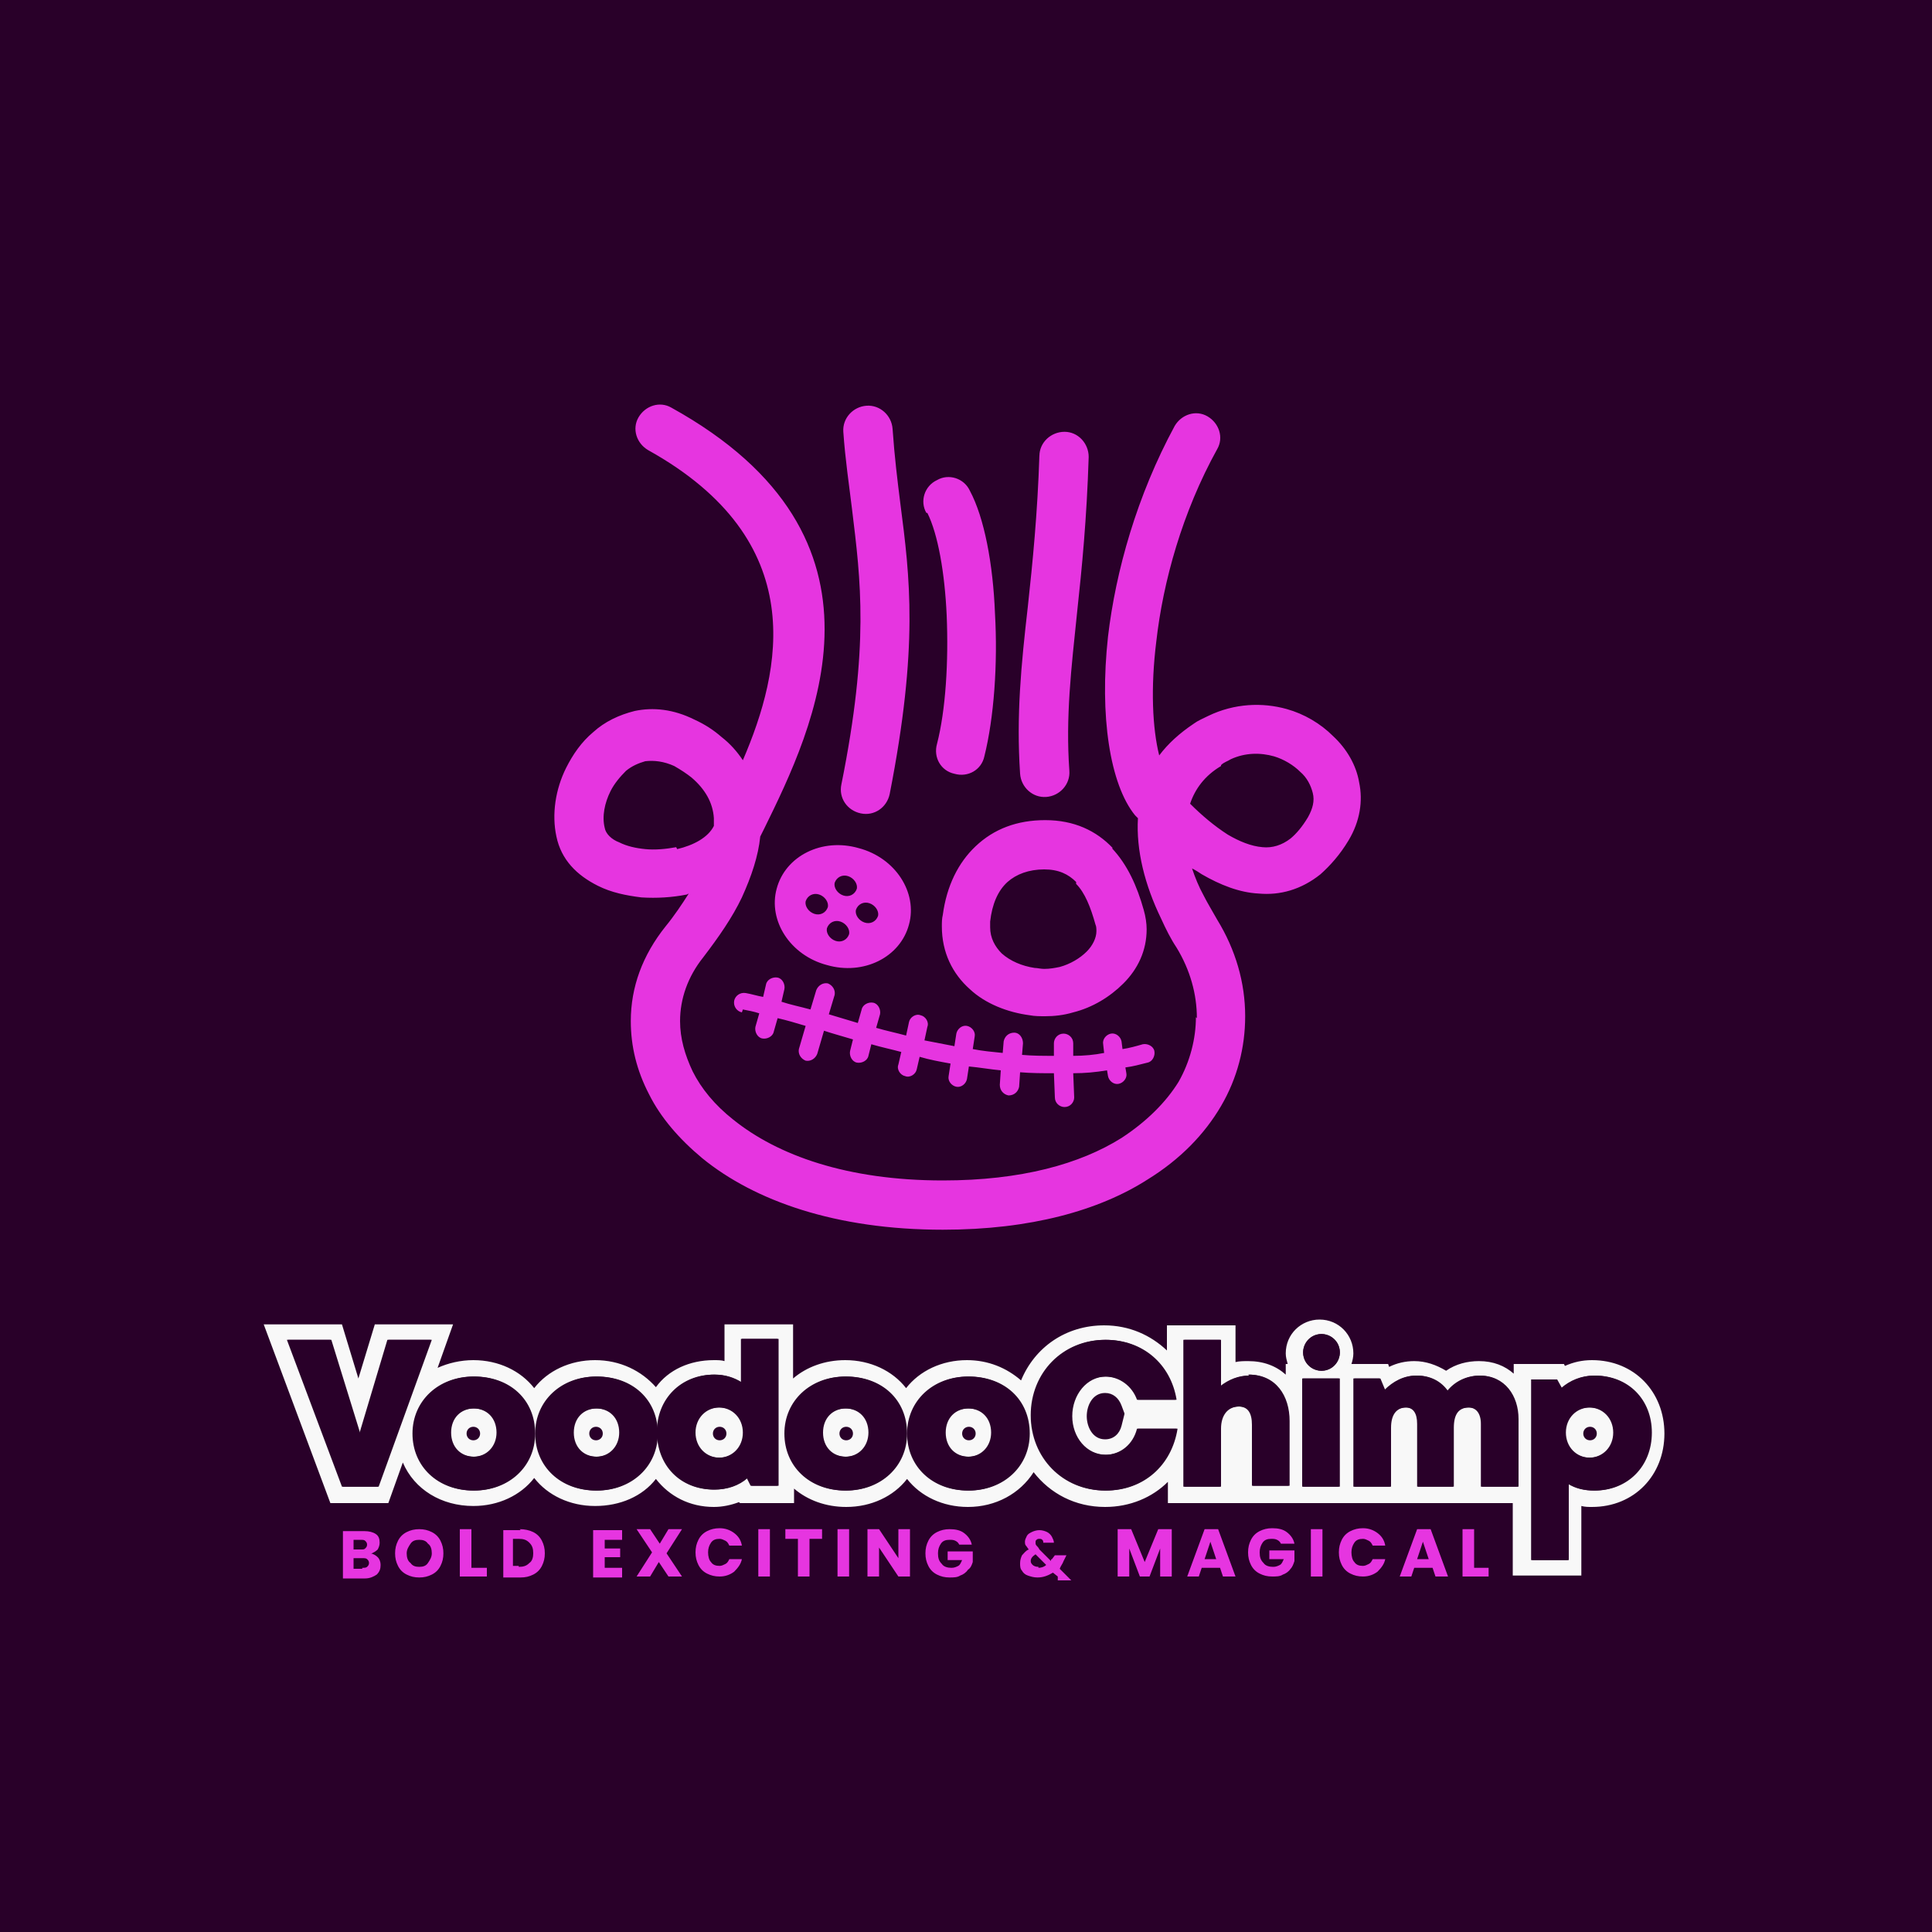 <?xml version="1.0" encoding="UTF-8"?>
<!DOCTYPE svg PUBLIC "-//W3C//DTD SVG 1.1//EN" "http://www.w3.org/Graphics/SVG/1.1/DTD/svg11.dtd">
<!-- Creator: CorelDRAW 2023 -->
<svg xmlns="http://www.w3.org/2000/svg" xml:space="preserve" width="2000px" height="2000px" version="1.1" style="shape-rendering:geometricPrecision; text-rendering:geometricPrecision; image-rendering:optimizeQuality; fill-rule:evenodd; clip-rule:evenodd"
viewBox="0 0 2000 2000"
 xmlns:xlink="http://www.w3.org/1999/xlink"
 xmlns:xodm="http://www.corel.com/coreldraw/odm/2003">
 <defs>
  <style type="text/css">
   <![CDATA[
    .fil0 {fill:#290029}
    .fil1 {fill:#E635E0}
    .fil3 {fill:#F8F8F8}
    .fil2 {fill:#E635E0;fill-rule:nonzero}
   ]]>
  </style>
 </defs>
 <g id="Layer_x0020_1">
  <polygon class="fil0" points="0,-5 2000,-5 2000,2005 0,2005 "/>
  <path class="fil1" d="M900 935c6,2 10,8 9,13 -2,6 -8,9 -14,7 -6,-2 -10,-8 -9,-13 2,-6 8,-9 14,-7zm-22 -28c6,2 10,8 9,13 -2,6 -8,9 -14,7 -6,-2 -10,-8 -9,-13 2,-6 8,-9 14,-7zm-30 19c6,2 10,8 9,13 -2,6 -8,9 -14,7 -6,-2 -10,-8 -9,-13 2,-6 8,-9 14,-7zm22 28c6,2 10,8 9,13 -2,6 -8,9 -14,7 -6,-2 -10,-8 -9,-13 2,-6 8,-9 14,-7zm19 -76c38,10 61,46 52,79 -9,34 -47,53 -85,42 -38,-10 -61,-46 -52,-79 9,-34 47,-53 85,-42zm225 35c-8,-8 -18,-13 -33,-13 -16,0 -29,5 -38,13 -10,9 -16,23 -18,41 0,2 0,4 0,6 0,11 5,20 12,27 9,8 21,13 34,15 3,0 6,1 10,1 6,0 11,-1 16,-2 11,-3 21,-9 28,-16 6,-6 10,-14 10,-21 0,-2 0,-5 -1,-7 -5,-18 -11,-33 -20,-42zm37 -35c16,17 26,39 33,64 2,7 3,14 3,20 0,22 -9,41 -24,56 -14,14 -32,25 -52,30 -10,3 -20,4 -29,4 -5,0 -11,0 -16,-1 -23,-3 -46,-12 -62,-27 -18,-16 -29,-38 -29,-65 0,-4 0,-8 1,-12 4,-30 16,-54 34,-71 19,-18 43,-27 72,-27 30,0 53,11 70,29zm-192 -347c-7,-12 -2,-28 11,-34 12,-7 28,-2 34,11 15,28 24,76 26,127 3,52 -1,108 -11,148 -3,14 -17,22 -31,18 -14,-3 -22,-17 -18,-31 9,-35 12,-85 10,-133 -2,-44 -9,-84 -20,-106zm117 -59c0,-14 12,-25 26,-25 14,0 25,12 25,26 -2,64 -7,115 -12,161 -6,58 -12,108 -8,164 1,14 -10,26 -24,27 -14,1 -26,-10 -27,-24 -4,-60 1,-112 8,-173 5,-46 10,-96 12,-157zm-203 -25c-1,-14 10,-26 24,-27 14,-1 26,10 27,24 2,29 5,53 8,77 10,77 19,148 -11,301 -3,14 -16,23 -30,20 -14,-3 -23,-16 -20,-30 29,-144 20,-211 11,-285 -3,-25 -7,-51 -9,-80zm391 346c-17,10 -27,24 -32,39 12,12 25,23 39,32 12,7 24,12 36,13 10,1 20,-2 29,-9 6,-5 12,-12 18,-22 5,-9 7,-17 5,-25 -2,-8 -6,-16 -13,-22 -7,-7 -17,-13 -27,-16 -14,-4 -30,-4 -45,3 -3,2 -7,3 -10,6zm-563 86c17,-4 32,-12 38,-24 0,-1 0,-8 0,-8 -1,-16 -9,-30 -23,-42 -5,-4 -11,-8 -18,-12 -11,-5 -21,-6 -30,-5 -7,2 -14,5 -20,10 -6,6 -12,13 -16,21 -6,12 -9,26 -6,38 1,6 7,12 15,15 8,4 17,6 27,7 10,1 21,0 32,-2zm538 175c0,-25 -7,-50 -21,-73 -6,-9 -11,-19 -16,-30 -17,-35 -26,-71 -24,-104l-3 -3c-26,-32 -37,-103 -28,-185 8,-68 30,-146 69,-218 7,-12 22,-17 34,-10 12,7 17,22 10,34 -36,65 -56,137 -63,199 -6,48 -4,90 3,118 9,-12 21,-23 36,-33 4,-3 9,-5 15,-8 27,-13 56,-14 81,-7 18,5 35,15 48,28 14,13 24,30 27,48 4,19 1,40 -11,60 -9,15 -19,26 -29,35 -20,16 -42,22 -64,20 -20,-1 -40,-9 -59,-20 -3,-2 -6,-4 -10,-6 3,9 7,19 12,28 4,8 9,16 14,25 19,31 29,65 29,100 0,32 -8,64 -25,93 -17,29 -42,55 -76,76 -50,32 -121,52 -212,52 -111,0 -195,-30 -249,-74 -24,-20 -43,-42 -55,-66 -13,-25 -19,-50 -19,-76 0,-35 12,-68 36,-98 9,-11 17,-23 24,-34l-2 1c-15,3 -31,4 -47,3 -16,-2 -31,-5 -45,-12 -22,-11 -38,-27 -43,-51 -5,-23 -1,-49 10,-71 7,-14 16,-27 28,-37 12,-11 27,-18 43,-22 19,-4 40,-2 62,9 11,5 20,11 28,18 9,7 16,15 22,24 40,-93 71,-227 -98,-321 -12,-7 -17,-22 -10,-34 7,-12 22,-17 34,-10 244,135 147,332 96,436l-4 8c-2,20 -9,41 -19,63 -10,21 -24,41 -40,62 -16,20 -24,43 -24,66 0,18 5,35 13,52 9,18 23,35 42,50 46,37 118,63 217,63 81,0 142,-17 185,-44 26,-17 46,-37 59,-58 12,-21 18,-45 18,-67zm-471 -6c-5,-1 -9,-6 -8,-12 1,-5 6,-9 12,-8 6,1 12,3 18,4l3 -13c1,-5 7,-8 12,-7 5,1 8,7 7,12l-3 13c9,3 19,5 30,8l6 -20c2,-5 7,-8 12,-7 5,2 8,7 7,12l-6 20c10,3 20,6 30,9l4 -14c1,-5 7,-8 12,-7 5,1 8,7 7,12l-4 14c10,3 20,5 31,8l3 -14c1,-5 7,-9 12,-7 5,1 9,7 7,12l-3 14c10,2 21,4 31,6l2 -13c1,-5 6,-9 11,-8 5,1 9,6 8,11l-2 13c10,2 21,3 31,4l1 -12c1,-5 5,-9 11,-9 5,0 9,5 9,11l-1 12c11,1 22,1 33,1l0 -13c0,-5 4,-10 10,-10 5,0 10,4 10,10l0 13c11,0 22,-1 32,-3l-1 -9c-1,-5 3,-10 8,-11 5,-1 10,3 11,8l1 8c7,-1 14,-3 21,-5 5,-1 11,2 12,7 1,5 -2,11 -7,12 -8,2 -15,4 -23,5l1 6c1,5 -3,10 -8,11 -5,1 -10,-3 -11,-8l-1 -6c-12,2 -23,3 -35,3l1 25c0,5 -4,10 -10,10 -5,0 -10,-4 -10,-10l-1 -25c-12,0 -23,0 -35,-1l-1 15c-1,5 -5,9 -11,9 -5,-1 -9,-5 -9,-11l1 -15c-11,-1 -22,-3 -33,-4l-2 13c-1,5 -6,9 -11,8 -5,-1 -9,-6 -8,-11l2 -13c-11,-2 -22,-4 -32,-7l-3 13c-1,5 -7,9 -12,7 -5,-1 -9,-7 -7,-12l3 -13c-11,-3 -21,-5 -31,-8l-3 12c-1,5 -7,8 -12,7 -5,-1 -8,-7 -7,-12l3 -12c-10,-3 -21,-6 -30,-9l-7 24c-2,5 -7,8 -12,7 -5,-2 -8,-7 -7,-12l7 -24c-10,-3 -20,-6 -29,-8l-4 14c-1,5 -7,8 -12,7 -5,-1 -8,-7 -7,-12l4 -14c-6,-2 -12,-3 -17,-4z"/>
  <path class="fil2" d="M384 1608c3,1 5,2 7,4 2,2 3,5 3,8 0,4 -1,7 -4,10 -3,2 -7,4 -12,4l-23 0 0 -49 22 0c5,0 9,1 12,3 3,2 4,5 4,9 0,3 -1,5 -2,7 -2,2 -4,3 -6,4zm-18 -4l8 0c2,0 3,0 4,-1 1,-1 2,-2 2,-4 0,-2 -1,-3 -2,-4 -1,-1 -3,-1 -4,-1l-8 0 0 10zm9 19c2,0 4,0 5,-1 1,-1 2,-2 2,-4 0,-2 -1,-3 -2,-4 -1,-1 -3,-1 -5,-1l-9 0 0 11 9 0zm59 10c-5,0 -9,-1 -13,-3 -4,-2 -7,-5 -9,-9 -2,-4 -3,-8 -3,-13 0,-5 1,-9 3,-13 2,-4 5,-7 9,-9 4,-2 8,-3 13,-3 5,0 9,1 13,3 4,2 7,5 9,9 2,4 3,8 3,13 0,5 -1,9 -3,13 -2,4 -5,7 -9,9 -4,2 -8,3 -13,3zm0 -11c4,0 7,-1 9,-4 2,-3 4,-6 4,-10 0,-4 -1,-8 -4,-10 -2,-3 -5,-4 -9,-4 -4,0 -7,1 -9,4 -2,3 -4,6 -4,10 0,4 1,8 4,10 2,3 5,4 9,4zm54 1l16 0 0 9 -28 0 0 -49 12 0 0 40zm50 -40c5,0 10,1 14,3 4,2 7,5 9,9 2,4 3,8 3,13 0,5 -1,9 -3,13 -2,4 -5,7 -9,9 -4,2 -8,3 -13,3l-18 0 0 -49 18 0zm-1 39c5,0 8,-1 11,-4 3,-2 4,-6 4,-10 0,-5 -1,-8 -4,-11 -3,-3 -6,-4 -11,-4l-6 0 0 28 6 0zm89 -29l0 10 16 0 0 9 -16 0 0 11 18 0 0 10 -30 0 0 -49 30 0 0 10 -18 0zm66 39l-10 -15 -9 15 -14 0 16 -25 -16 -24 14 0 10 15 9 -15 14 0 -16 25 16 24 -14 0zm28 -25c0,-5 1,-9 3,-13 2,-4 5,-7 9,-9 4,-2 8,-3 13,-3 6,0 11,2 15,5 4,3 7,7 8,13l-13 0c-1,-2 -2,-4 -4,-5 -2,-1 -4,-2 -6,-2 -4,0 -7,1 -9,4 -2,3 -3,6 -3,10 0,4 1,8 3,10 2,3 5,4 9,4 2,0 4,-1 6,-2 2,-1 3,-3 4,-5l13 0c-1,5 -4,9 -8,13 -4,3 -9,5 -15,5 -5,0 -9,-1 -13,-3 -4,-2 -7,-5 -9,-9 -2,-4 -3,-8 -3,-13zm77 -24l0 49 -12 0 0 -49 12 0zm54 0l0 10 -13 0 0 39 -12 0 0 -39 -13 0 0 -10 38 0zm28 0l0 49 -12 0 0 -49 12 0zm63 49l-12 0 -20 -30 0 30 -12 0 0 -49 12 0 20 30 0 -30 12 0 0 49zm51 -33c-1,-2 -2,-3 -4,-4 -2,-1 -4,-1 -6,-1 -4,0 -7,1 -9,4 -2,3 -3,6 -3,10 0,5 1,8 4,11 2,3 6,4 10,4 3,0 5,-1 7,-2 2,-1 3,-4 4,-6l-15 0 0 -9 26 0 0 11c-1,3 -2,6 -5,8 -2,3 -5,5 -8,6 -3,2 -7,2 -11,2 -5,0 -9,-1 -13,-3 -4,-2 -7,-5 -9,-9 -2,-4 -3,-8 -3,-13 0,-5 1,-9 3,-13 2,-4 5,-7 9,-9 4,-2 8,-3 13,-3 6,0 11,1 15,4 4,3 7,7 8,12l-13 0zm102 33l-5 -4c-5,3 -10,5 -16,5 -4,0 -7,-1 -10,-2 -3,-1 -5,-3 -6,-5 -2,-2 -2,-5 -2,-8 0,-3 1,-6 2,-8 2,-2 4,-5 7,-6 -1,-1 -2,-3 -3,-4 -1,-1 -1,-3 -1,-4 0,-2 1,-4 2,-6 1,-2 3,-3 5,-4 2,-1 5,-2 8,-2 3,0 6,1 8,2 2,1 4,3 5,5 1,2 2,4 2,6l-11 0c0,-1 0,-2 -1,-3 -1,-1 -2,-1 -3,-1 -1,0 -2,0 -3,1 -1,1 -1,1 -1,3 0,1 0,2 1,3 1,1 2,2 3,4l12 12c0,0 0,-1 0,-1 0,0 0,-1 1,-1l3 -4 12 0 -3 6c-1,3 -3,5 -4,8l12 12 -14 0zm-20 -9c3,0 6,-1 8,-3l-11 -11c-3,2 -5,4 -5,7 0,2 1,3 2,4 1,1 3,2 6,2zm138 -40l0 49 -12 0 0 -29 -11 29 -10 0 -11 -29 0 29 -12 0 0 -49 14 0 14 34 14 -34 14 0zm49 40l-18 0 -3 9 -12 0 18 -49 14 0 18 49 -13 0 -3 -9zm-3 -9l-6 -18 -6 18 12 0zm67 -16c-1,-2 -2,-3 -4,-4 -2,-1 -4,-1 -6,-1 -4,0 -7,1 -9,4 -2,3 -3,6 -3,10 0,5 1,8 4,11 2,3 6,4 10,4 3,0 5,-1 7,-2 2,-1 3,-4 4,-6l-15 0 0 -9 26 0 0 11c-1,3 -2,6 -4,8 -2,3 -5,5 -8,6 -3,2 -7,2 -11,2 -5,0 -9,-1 -13,-3 -4,-2 -7,-5 -9,-9 -2,-4 -3,-8 -3,-13 0,-5 1,-9 3,-13 2,-4 5,-7 9,-9 4,-2 8,-3 13,-3 6,0 11,1 15,4 4,3 7,7 8,12l-13 0zm43 -15l0 49 -12 0 0 -49 12 0zm17 24c0,-5 1,-9 3,-13 2,-4 5,-7 9,-9 4,-2 8,-3 13,-3 6,0 11,2 15,5 4,3 7,7 8,13l-13 0c-1,-2 -2,-4 -4,-5 -2,-1 -4,-2 -6,-2 -4,0 -7,1 -9,4 -2,3 -3,6 -3,10 0,4 1,8 3,10 2,3 5,4 9,4 2,0 4,-1 6,-2 2,-1 3,-3 4,-5l13 0c-1,5 -4,9 -8,13 -4,3 -9,5 -15,5 -5,0 -9,-1 -13,-3 -4,-2 -7,-5 -9,-9 -2,-4 -3,-8 -3,-13zm96 16l-18 0 -3 9 -12 0 18 -49 14 0 18 49 -13 0 -3 -9zm-3 -9l-6 -18 -6 18 12 0zm46 9l16 0 0 9 -27 0 0 -49 12 0 0 40z"/>
  <path class="fil3" d="M1209 1556l0 -22c-16,16 -39,26 -65,26 -31,0 -57,-14 -74,-36 -14,22 -39,36 -68,36 -26,0 -49,-11 -63,-29 -14,18 -37,29 -63,29 -21,0 -40,-7 -54,-19l0 15 -56 0 -1 -1c-8,3 -17,5 -26,5 -25,0 -46,-11 -60,-29 -14,18 -37,28 -63,28 -26,0 -49,-11 -63,-29 -14,18 -37,29 -63,29 -33,0 -61,-17 -73,-45l-15 42 -60 0 -69 -185 81 0 17 56 17 -56 81 0 -16 45c11,-5 24,-8 37,-8 26,0 49,11 63,29 14,-18 37,-29 63,-29 26,0 48,11 63,28 13,-18 35,-28 60,-28 4,0 8,0 11,1l0 -38 71 0 0 56c14,-12 33,-19 54,-19 26,0 49,11 63,29 14,-18 37,-29 63,-29 22,0 41,8 56,21 14,-34 46,-57 86,-57 26,0 48,10 65,26l0 -26 71 0 0 38c4,-1 9,-1 13,-1 16,0 29,5 39,14l0 -11 2 0c-1,-4 -2,-7 -2,-11 0,-20 16,-35 35,-35 20,0 35,16 35,35 0,4 -1,8 -2,11l38 0 1 3c8,-4 17,-6 26,-6 12,0 23,4 33,10 10,-7 22,-10 34,-10 15,0 27,5 36,13l0 -10 52 0 1 2c9,-4 18,-6 28,-6 44,0 75,33 75,76 0,43 -31,76 -75,76 -4,0 -7,0 -11,-1l0 72 -71 0 0 -75 -360 0zm-45 -93l-3 -8c-3,-8 -9,-13 -17,-13 -13,0 -19,13 -19,24 0,11 6,24 19,24 9,0 15,-6 17,-14l3 -12zm204 -82c10,0 19,8 19,19 0,10 -8,19 -19,19 -10,0 -19,-8 -19,-19 0,-10 8,-19 19,-19zm278 96c-4,0 -7,3 -7,7 0,4 3,7 7,7 4,0 7,-3 7,-7 0,-4 -3,-7 -7,-7zm-643 0c-4,0 -7,3 -7,7 0,4 3,7 7,7 4,0 7,-3 7,-7 0,-4 -3,-7 -7,-7zm-127 0c-4,0 -7,3 -7,7 0,4 3,7 7,7 4,0 7,-3 7,-7 0,-4 -3,-7 -7,-7zm-131 0c-4,0 -7,3 -7,7 0,4 3,7 7,7 4,0 7,-3 7,-7 0,-4 -3,-7 -7,-7zm-128 0c-4,0 -7,3 -7,7 0,4 3,7 7,7 4,0 7,-3 7,-7 0,-4 -3,-7 -7,-7zm-127 0c-4,0 -7,3 -7,7 0,4 3,7 7,7 4,0 7,-3 7,-7 0,-4 -3,-7 -7,-7zm1155 32c-14,0 -25,-11 -25,-26 0,-15 11,-26 25,-26 14,0 25,11 25,26 0,15 -11,26 -25,26zm5 -85c-13,0 -25,5 -34,13l-5 -9 -26 0 0 187 38 0 0 -79c8,5 17,7 27,7 34,0 59,-25 59,-60 0,-34 -24,-59 -59,-59zm-118 0c-14,0 -26,6 -34,16 -7,-10 -18,-16 -32,-16 -13,0 -24,6 -33,15l-5 -12 -27 0 0 112 38 0 0 -61c0,-14 6,-21 16,-21 8,0 12,6 12,17l0 65 37 0 0 -61c0,-14 5,-21 16,-21 8,0 13,6 13,17l0 65 38 0 0 -70c0,-24 -14,-45 -40,-45zm-184 115l38 0 0 -112 -38 0 0 112zm-55 -115c-11,0 -21,4 -30,11l0 -48 -38 0 0 152 38 0 0 -60c0,-14 7,-23 19,-23 10,0 14,7 14,19l0 63 38 0 0 -67c0,-26 -14,-48 -42,-48zm-149 119c39,0 68,-26 74,-64l-41 0c-4,16 -17,27 -33,27 -20,0 -35,-18 -35,-40 0,-22 15,-41 35,-41 15,0 28,10 33,24l40 0c-6,-37 -35,-62 -73,-62 -44,0 -77,34 -77,78 0,44 33,78 77,78zm-142 -35c-14,0 -24,-10 -24,-25 0,-15 10,-25 24,-25 14,0 24,10 24,25 0,14 -10,25 -24,25zm0 35c36,0 63,-25 63,-59 0,-35 -26,-59 -63,-59 -36,0 -63,25 -63,59 0,34 26,59 63,59zm-127 -35c-14,0 -24,-10 -24,-25 0,-15 10,-25 24,-25 14,0 24,10 24,25 0,14 -10,25 -24,25zm0 35c36,0 63,-25 63,-59 0,-35 -26,-59 -63,-59 -36,0 -63,25 -63,59 0,34 26,59 63,59zm-131 -34c-14,0 -25,-11 -25,-26 0,-15 11,-26 25,-26 14,0 25,11 25,26 0,15 -11,26 -25,26zm23 -122l0 44c-8,-5 -17,-8 -28,-8 -34,0 -59,25 -59,59 0,35 24,60 59,60 13,0 25,-4 34,-12l4 8 28 0 0 -152 -38 0zm-150 121c-14,0 -24,-10 -24,-25 0,-15 10,-25 24,-25 14,0 24,10 24,25 0,14 -10,25 -24,25zm0 35c36,0 63,-25 63,-59 0,-35 -26,-59 -63,-59 -36,0 -63,25 -63,59 0,34 26,59 63,59zm-127 -35c-14,0 -24,-10 -24,-25 0,-15 10,-25 24,-25 14,0 24,10 24,25 0,14 -10,25 -24,25zm0 35c36,0 63,-25 63,-59 0,-35 -26,-59 -63,-59 -36,0 -63,25 -63,59 0,34 26,59 63,59zm-89 -156l-29 97 -30 -97 -45 0 57 152 37 0 55 -152 -45 0z"/>
  <path class="fil0" d="M1368 1381c10,0 19,8 19,19 0,10 -8,19 -19,19 -10,0 -19,-8 -19,-19 0,-10 8,-19 19,-19zm278 128c-14,0 -25,-11 -25,-26 0,-15 11,-26 25,-26 14,0 25,11 25,26 0,15 -11,26 -25,26zm5 -85c-13,0 -25,5 -34,13l-5 -9 -26 0 0 187 38 0 0 -79c8,5 17,7 27,7 34,0 59,-25 59,-60 0,-34 -24,-59 -59,-59zm-118 0c-14,0 -26,6 -34,16 -7,-10 -18,-16 -32,-16 -13,0 -24,6 -33,15l-5 -12 -27 0 0 112 38 0 0 -61c0,-14 6,-21 16,-21 8,0 12,6 12,17l0 65 37 0 0 -61c0,-14 5,-21 16,-21 8,0 13,6 13,17l0 65 38 0 0 -70c0,-24 -14,-45 -40,-45zm-184 115l38 0 0 -112 -38 0 0 112zm-55 -115c-11,0 -21,4 -30,11l0 -48 -38 0 0 152 38 0 0 -60c0,-14 7,-23 19,-23 10,0 14,7 14,19l0 63 38 0 0 -67c0,-26 -14,-48 -42,-48zm-149 119c39,0 68,-26 74,-64l-41 0c-4,16 -17,27 -33,27 -20,0 -35,-18 -35,-40 0,-22 15,-41 35,-41 15,0 28,10 33,24l40 0c-6,-37 -35,-62 -73,-62 -44,0 -77,34 -77,78 0,44 33,78 77,78zm-142 -35c-14,0 -24,-10 -24,-25 0,-15 10,-25 24,-25 14,0 24,10 24,25 0,14 -10,25 -24,25zm0 35c36,0 63,-25 63,-59 0,-35 -26,-59 -63,-59 -36,0 -63,25 -63,59 0,34 26,59 63,59zm-127 -35c-14,0 -24,-10 -24,-25 0,-15 10,-25 24,-25 14,0 24,10 24,25 0,14 -10,25 -24,25zm0 35c36,0 63,-25 63,-59 0,-35 -26,-59 -63,-59 -36,0 -63,25 -63,59 0,34 26,59 63,59zm-131 -34c-14,0 -25,-11 -25,-26 0,-15 11,-26 25,-26 14,0 25,11 25,26 0,15 -11,26 -25,26zm23 -122l0 44c-8,-5 -17,-8 -28,-8 -34,0 -59,25 -59,59 0,35 24,60 59,60 13,0 25,-4 34,-12l4 8 28 0 0 -152 -38 0zm-150 121c-14,0 -24,-10 -24,-25 0,-15 10,-25 24,-25 14,0 24,10 24,25 0,14 -10,25 -24,25zm0 35c36,0 63,-25 63,-59 0,-35 -26,-59 -63,-59 -36,0 -63,25 -63,59 0,34 26,59 63,59zm-127 -35c-14,0 -24,-10 -24,-25 0,-15 10,-25 24,-25 14,0 24,10 24,25 0,14 -10,25 -24,25zm0 35c36,0 63,-25 63,-59 0,-35 -26,-59 -63,-59 -36,0 -63,25 -63,59 0,34 26,59 63,59zm-89 -156l-29 97 -30 -97 -45 0 57 152 37 0 55 -152 -45 0z"/>
 </g>
</svg>
